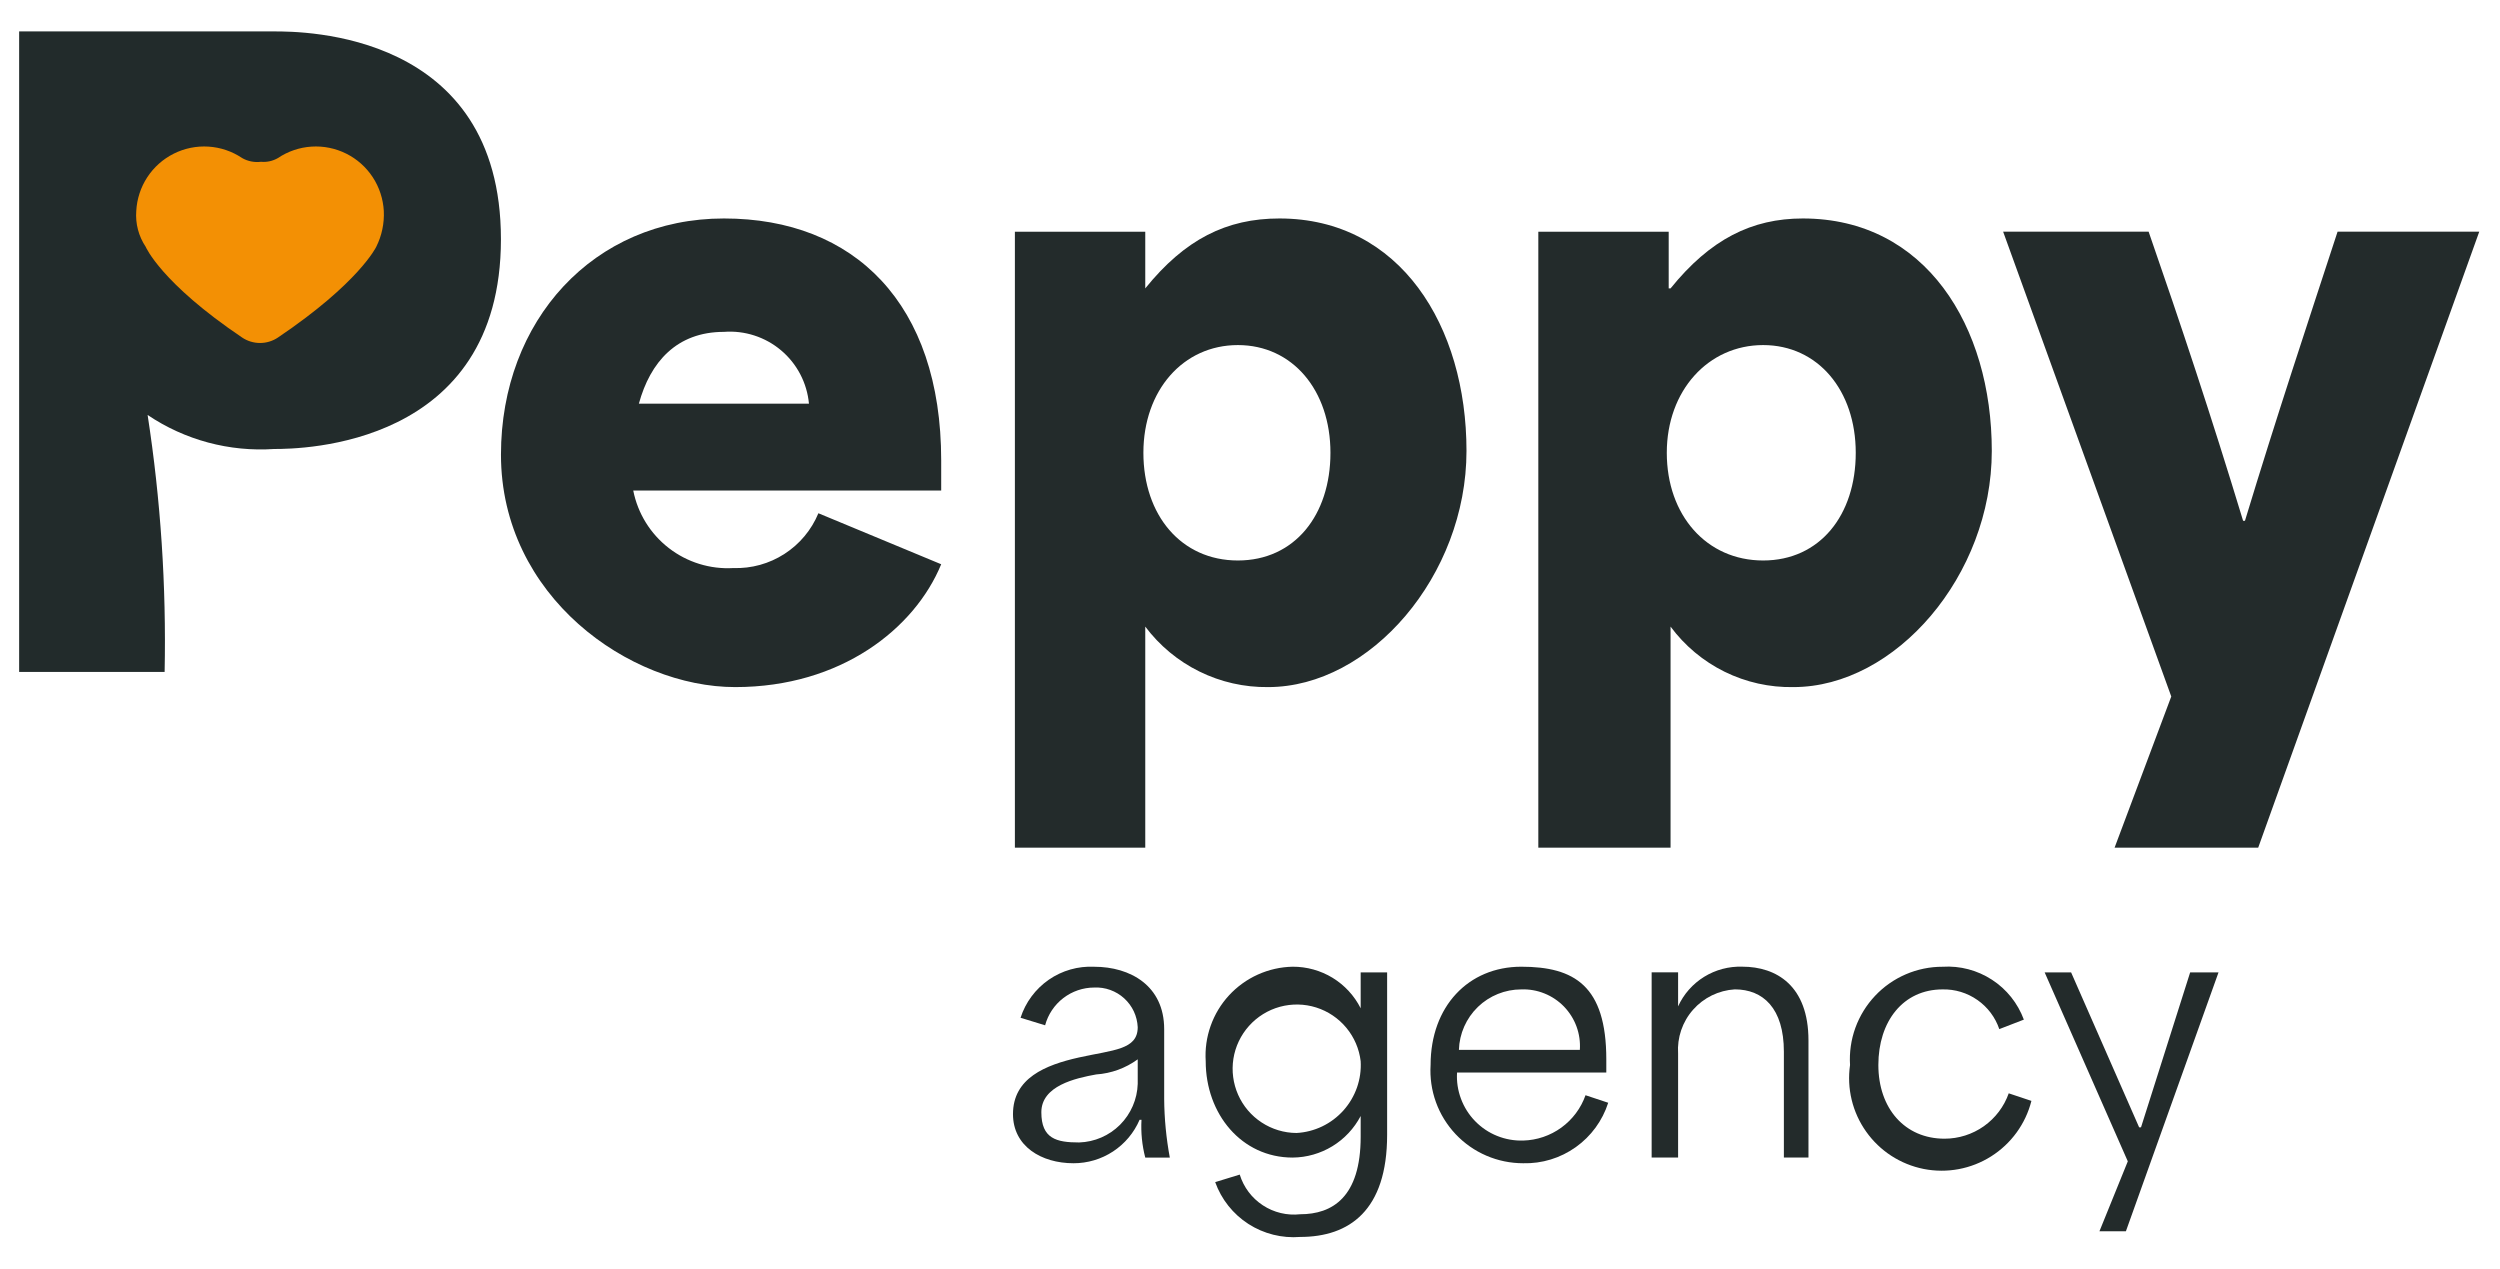 <svg width="67" height="34" viewBox="0 0 67 34" fill="none" xmlns="http://www.w3.org/2000/svg">
<path d="M13.426 12.185C13.426 8.59 15.907 5.855 19.401 5.855C22.895 5.855 25.224 8.134 25.224 12.337V13.147H16.971C17.092 13.759 17.43 14.306 17.924 14.688C18.417 15.07 19.032 15.26 19.654 15.224C20.138 15.24 20.616 15.108 21.023 14.845C21.43 14.583 21.748 14.203 21.933 13.755L25.224 15.122C24.516 16.844 22.541 18.414 19.705 18.414C16.869 18.414 13.426 15.983 13.426 12.185ZM21.68 10.818C21.628 10.262 21.36 9.749 20.934 9.39C20.508 9.03 19.957 8.852 19.401 8.894C18.135 8.894 17.426 9.704 17.122 10.818H21.68Z" fill="#232B2B"/>
<path d="M27.199 22.718V6.21H30.693V7.729C31.757 6.412 32.871 5.855 34.289 5.855C37.529 5.855 39.302 8.742 39.302 12.084C39.302 15.426 36.719 18.414 33.985 18.414C33.347 18.422 32.717 18.279 32.145 17.997C31.573 17.716 31.076 17.303 30.693 16.793V22.718H27.199ZM35.656 12.135C35.656 10.464 34.643 9.248 33.175 9.248C31.706 9.248 30.643 10.464 30.643 12.135C30.643 13.806 31.655 15.021 33.175 15.021C34.694 15.021 35.656 13.806 35.656 12.135Z" fill="#232B2B"/>
<path d="M41.227 22.718V6.21H44.721V7.729H44.771C45.835 6.412 46.949 5.855 48.316 5.855C51.607 5.855 53.38 8.742 53.38 12.084C53.38 15.426 50.797 18.414 48.063 18.414C47.425 18.426 46.793 18.285 46.22 18.003C45.648 17.721 45.151 17.306 44.771 16.793V22.718H41.227ZM49.734 12.135C49.734 10.464 48.721 9.248 47.252 9.248C45.784 9.248 44.67 10.464 44.67 12.135C44.67 13.806 45.733 15.021 47.252 15.021C48.772 15.021 49.734 13.806 49.734 12.135Z" fill="#232B2B"/>
<path d="M56.671 22.717L58.19 18.666L53.684 6.209H57.583C58.444 8.69 59.254 11.121 60.115 13.957H60.165C61.026 11.121 61.836 8.69 62.647 6.209H66.444L60.52 22.717H56.671Z" fill="#232B2B"/>
<path d="M27.148 29.858C27.148 28.896 28.009 28.542 28.921 28.339C29.832 28.137 30.491 28.137 30.491 27.529C30.484 27.383 30.449 27.239 30.387 27.106C30.325 26.974 30.237 26.855 30.129 26.756C30.021 26.657 29.894 26.581 29.756 26.531C29.619 26.481 29.472 26.459 29.326 26.466C29.026 26.466 28.734 26.566 28.496 26.749C28.258 26.932 28.087 27.188 28.009 27.478L27.351 27.276C27.484 26.863 27.75 26.505 28.107 26.257C28.464 26.01 28.892 25.888 29.326 25.909C30.288 25.909 31.2 26.415 31.2 27.58V29.453C31.204 29.98 31.255 30.505 31.351 31.023H30.693C30.607 30.693 30.573 30.351 30.592 30.01H30.541C30.392 30.357 30.145 30.652 29.83 30.859C29.515 31.066 29.146 31.176 28.769 31.175C27.908 31.175 27.148 30.719 27.148 29.858ZM30.491 29.048V28.39C30.165 28.628 29.779 28.768 29.377 28.795C28.82 28.896 27.908 29.099 27.908 29.808C27.908 30.517 28.313 30.618 28.921 30.618C29.333 30.605 29.725 30.436 30.017 30.144C30.308 29.852 30.478 29.46 30.491 29.048Z" fill="#232B2B"/>
<path d="M32.567 31.681L33.225 31.479C33.329 31.817 33.548 32.108 33.844 32.302C34.139 32.496 34.494 32.581 34.845 32.542C35.706 32.542 36.466 32.086 36.466 30.466V29.909C36.291 30.242 36.03 30.522 35.709 30.718C35.388 30.914 35.019 31.02 34.643 31.023C33.276 31.023 32.313 29.858 32.313 28.44C32.293 28.119 32.337 27.798 32.445 27.494C32.552 27.191 32.719 26.913 32.937 26.676C33.155 26.44 33.418 26.25 33.711 26.118C34.005 25.986 34.321 25.914 34.643 25.908C35.02 25.906 35.391 26.009 35.713 26.205C36.035 26.402 36.296 26.685 36.466 27.022V26.06H37.175V30.415C37.175 32.441 36.162 33.15 34.845 33.15C34.357 33.189 33.869 33.067 33.457 32.802C33.045 32.536 32.732 32.142 32.567 31.681ZM36.466 28.44C36.427 28.111 36.294 27.8 36.082 27.545C35.871 27.29 35.591 27.101 35.275 27.001C34.959 26.901 34.621 26.895 34.301 26.982C33.981 27.07 33.694 27.248 33.473 27.495C33.252 27.742 33.107 28.047 33.055 28.375C33.004 28.702 33.048 29.037 33.182 29.34C33.316 29.643 33.535 29.901 33.812 30.082C34.089 30.264 34.413 30.362 34.744 30.364C34.984 30.352 35.218 30.291 35.434 30.188C35.651 30.084 35.844 29.938 36.004 29.76C36.164 29.581 36.287 29.372 36.367 29.146C36.446 28.919 36.48 28.68 36.466 28.44Z" fill="#232B2B"/>
<path d="M38.34 28.541C38.34 26.972 39.352 25.908 40.77 25.908C42.188 25.908 43.049 26.415 43.049 28.39V28.744H39.049C39.034 28.983 39.07 29.222 39.154 29.446C39.237 29.67 39.366 29.875 39.533 30.046C39.7 30.218 39.9 30.353 40.122 30.442C40.344 30.532 40.582 30.574 40.821 30.567C41.19 30.557 41.547 30.436 41.845 30.219C42.144 30.002 42.369 29.7 42.492 29.352L43.1 29.554C42.946 30.035 42.641 30.452 42.23 30.744C41.819 31.037 41.325 31.188 40.821 31.175C40.482 31.175 40.146 31.106 39.835 30.972C39.523 30.838 39.243 30.642 39.01 30.395C38.778 30.148 38.598 29.857 38.483 29.538C38.368 29.219 38.319 28.88 38.34 28.541ZM42.34 28.136C42.354 27.924 42.324 27.711 42.251 27.512C42.178 27.312 42.063 27.13 41.916 26.977C41.767 26.824 41.589 26.704 41.392 26.625C41.194 26.545 40.983 26.508 40.77 26.516C40.336 26.516 39.918 26.685 39.606 26.987C39.294 27.29 39.112 27.702 39.099 28.136H42.34Z" fill="#232B2B"/>
<path d="M44.264 31.022V26.059H44.973V26.971C45.122 26.643 45.366 26.367 45.672 26.178C45.979 25.989 46.334 25.895 46.694 25.907C47.606 25.907 48.467 26.414 48.467 27.882V31.022H47.808V28.186C47.808 27.021 47.251 26.515 46.492 26.515C46.279 26.528 46.071 26.583 45.879 26.676C45.687 26.77 45.516 26.9 45.375 27.06C45.233 27.22 45.125 27.407 45.056 27.608C44.987 27.81 44.959 28.024 44.973 28.237V31.022H44.264Z" fill="#232B2B"/>
<path d="M49.581 28.542C49.56 28.203 49.609 27.864 49.724 27.545C49.84 27.227 50.019 26.935 50.252 26.688C50.484 26.441 50.765 26.245 51.076 26.111C51.387 25.977 51.723 25.908 52.062 25.909C52.529 25.879 52.993 26.002 53.385 26.257C53.778 26.512 54.077 26.887 54.239 27.326L53.581 27.58C53.474 27.264 53.269 26.991 52.995 26.8C52.722 26.608 52.395 26.509 52.062 26.516C50.999 26.516 50.34 27.377 50.34 28.542C50.34 29.706 51.049 30.517 52.113 30.517C52.49 30.517 52.858 30.401 53.167 30.183C53.475 29.965 53.709 29.657 53.834 29.301L54.442 29.504C54.286 30.12 53.899 30.652 53.362 30.991C52.825 31.331 52.178 31.451 51.555 31.328C50.932 31.204 50.38 30.847 50.013 30.328C49.645 29.81 49.491 29.171 49.581 28.542Z" fill="#232B2B"/>
<path d="M57.329 30.213H57.379L58.696 26.061H59.456L56.974 32.998H56.265L57.025 31.124L54.797 26.061H55.506L57.329 30.213Z" fill="#232B2B"/>
<path d="M0.513 18.008V0.842H7.349C8.108 0.842 13.425 0.842 13.425 6.412C13.425 11.982 8.058 12.033 7.349 12.033C6.148 12.114 4.954 11.794 3.956 11.121C4.307 13.399 4.459 15.704 4.412 18.008H0.513Z" fill="#222B2B"/>
<path d="M10.286 5.653C10.268 5.331 10.166 5.019 9.99 4.75C9.813 4.48 9.569 4.262 9.28 4.118C8.992 3.974 8.671 3.909 8.349 3.929C8.028 3.95 7.717 4.055 7.45 4.235C7.312 4.315 7.153 4.351 6.994 4.336C6.819 4.358 6.641 4.323 6.488 4.235C6.22 4.055 5.91 3.95 5.588 3.929C5.266 3.909 4.945 3.974 4.657 4.118C4.369 4.262 4.124 4.48 3.947 4.75C3.771 5.019 3.669 5.331 3.652 5.653C3.626 5.993 3.715 6.331 3.905 6.615C3.905 6.615 4.31 7.577 6.488 9.045C6.63 9.141 6.797 9.192 6.969 9.192C7.14 9.192 7.308 9.141 7.45 9.045C9.627 7.577 10.083 6.615 10.083 6.615C10.233 6.317 10.302 5.985 10.286 5.653Z" fill="#F39004"/>
</svg>
